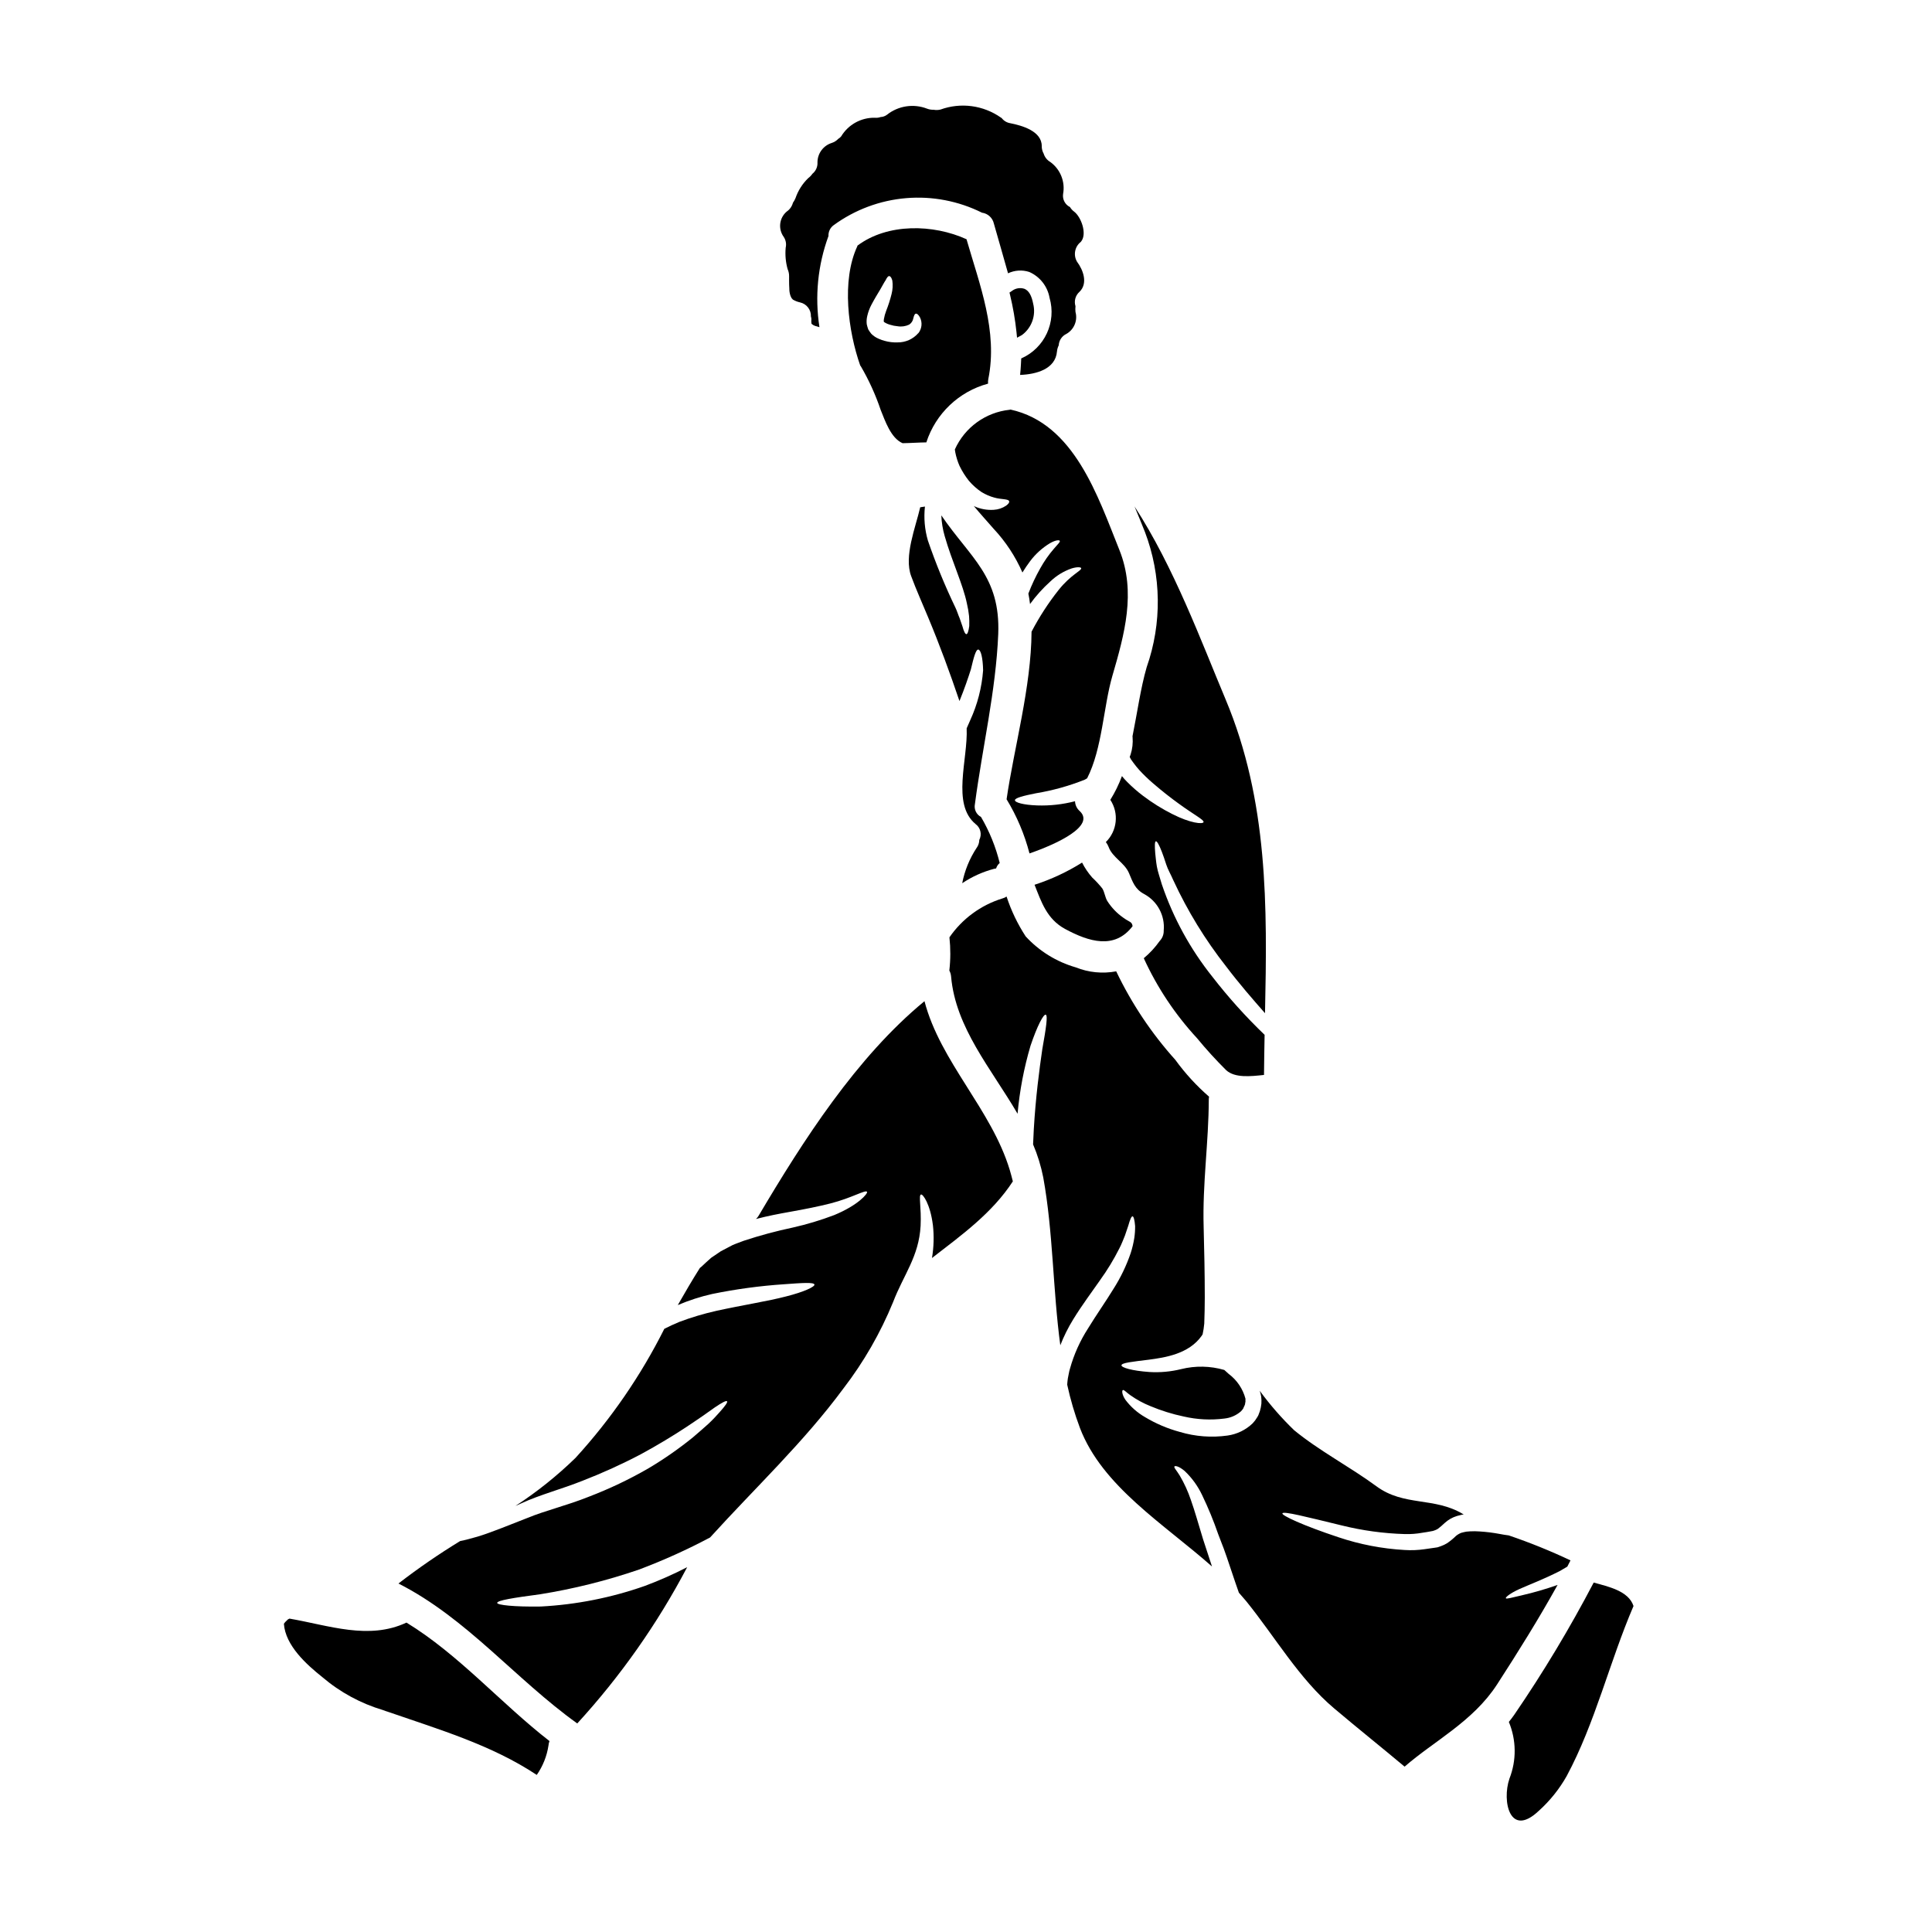<?xml version="1.0" encoding="UTF-8"?>
<!-- Uploaded to: ICON Repo, www.iconrepo.com, Generator: ICON Repo Mixer Tools -->
<svg fill="#000000" width="800px" height="800px" version="1.1" viewBox="144 144 512 512" xmlns="http://www.w3.org/2000/svg">
 <g>
  <path d="m411.8 252.54c-0.078 0-0.16 0.055-0.242 0.055-6.363 0.668-11.891 4.672-14.512 10.512 0.027 0.242 0.055 0.465 0.109 0.734 0.242 1.258 0.625 2.481 1.141 3.648 0.68 1.402 1.512 2.719 2.481 3.938 0.98 1.148 2.113 2.156 3.375 2.996 1.043 0.637 2.168 1.121 3.348 1.441 1.855 0.543 3.84 0.301 3.938 1.008 0.078 0.301-0.191 0.68-0.82 1.141-0.969 0.652-2.098 1.031-3.266 1.094-1.758 0.117-3.516-0.203-5.117-0.926-0.066-0.031-0.129-0.07-0.188-0.109 1.715 2.07 3.512 4.031 5.309 6.102v-0.004c3.168 3.391 5.734 7.297 7.598 11.547 0.652-1.062 1.336-2.07 2.016-2.969h-0.004c1.438-1.926 3.231-3.551 5.285-4.793 1.527-0.871 2.426-0.871 2.586-0.652 0.219 0.301-0.57 0.953-1.523 2.098-1.387 1.605-2.606 3.352-3.637 5.211-1.215 2.148-2.266 4.387-3.148 6.691 0.191 0.926 0.328 1.855 0.438 2.777h-0.004c1.582-2.18 3.391-4.191 5.394-5.992 1.613-1.551 3.547-2.731 5.664-3.457 1.523-0.461 2.477-0.328 2.504-0.055 0.164 0.652-2.754 1.715-5.934 5.719h-0.004c-2.75 3.465-5.164 7.188-7.215 11.109-0.082 14.648-4.656 30.852-6.617 44.41 2.719 4.461 4.762 9.297 6.07 14.352 7.273-2.504 17.512-7.297 13.316-11.219-0.758-0.66-1.211-1.605-1.25-2.613-3.273 0.852-6.644 1.227-10.023 1.113-3.727-0.133-5.902-0.789-5.902-1.387 0-0.598 2.258-1.18 5.664-1.855v0.004c4.379-0.73 8.672-1.926 12.797-3.566 0.242-0.109 0.434-0.242 0.68-0.395 4.027-7.894 4.301-18.953 6.691-27.16 3.188-10.945 6.344-22.168 1.855-33.332-5.723-14.23-11.957-33.512-28.852-37.215z"/>
  <path d="m402.83 368.67c-1.879 2.852-3.184 6.039-3.836 9.391 2.574-1.727 5.418-3.012 8.414-3.809 0.188-0.047 0.379-0.086 0.57-0.109 0.176-0.562 0.504-1.062 0.953-1.441-1.051-4.285-2.723-8.398-4.957-12.203-1.238-0.645-1.898-2.035-1.613-3.402 1.969-14.957 5.555-29.953 6.18-45.035 0.625-15.352-7.402-20.203-15.082-31.488v-0.004c0.074 1.867 0.375 3.719 0.898 5.512 1.906 6.691 4.871 12.879 5.879 17.836 0.266 1.102 0.457 2.219 0.574 3.348 0.066 0.879 0.086 1.762 0.051 2.641-0.188 1.391-0.461 2.152-0.758 2.152-0.301 0-0.68-0.707-1.035-2.043-0.219-0.625-0.492-1.363-0.762-2.203-0.395-0.875-0.652-1.855-1.18-2.941h-0.004c-2.746-5.727-5.156-11.609-7.219-17.617-0.852-2.922-1.121-5.984-0.785-9.012-0.438 0.051-0.848 0.133-1.254 0.188-1.223 5.336-4.356 12.961-2.398 18.242 1.363 3.703 2.996 7.269 4.496 10.918 3.051 7.297 5.773 14.703 8.305 22.195 1.336-3.269 2.312-6.156 3.023-8.387 0.762-3.188 1.309-5.309 1.969-5.254 0.66 0.055 1.199 2.094 1.277 5.512h-0.004c-0.344 4.559-1.496 9.02-3.398 13.176-0.328 0.762-0.652 1.473-0.957 2.18 0.355 8.266-4.031 20.074 2.344 25.352l-0.004 0.004c1.336 0.961 1.762 2.758 1.008 4.219-0.012 0.75-0.254 1.48-0.695 2.086z"/>
  <path d="m352.21 209.65v0.055c-0.164 1.887 0.008 3.785 0.516 5.609 0.266 0.59 0.402 1.23 0.395 1.879 0 0-0.027 2.176 0.055 3.211-0.012 0.695 0.098 1.387 0.328 2.043 0.109 0.195 0.207 0.395 0.297 0.598 0.055 0.027 0.328 0.305 0.242 0.305h0.004c0.605 0.367 1.273 0.633 1.965 0.785 1.742 0.379 2.961 1.953 2.891 3.731 0.117 0.363 0.152 0.742 0.105 1.121-0.008 0.27 0.012 0.543 0.055 0.812 0 0.016 0.016 0.027 0.027 0.027 0.137 0.109 0.328 0.242 0.395 0.301 0.125 0.074 0.258 0.137 0.395 0.191 0.07 0.035 0.145 0.059 0.219 0.078 0.34 0.117 0.688 0.219 1.035 0.301h0.027c-1.262-8.125-0.438-16.434 2.394-24.152-0.059-1.137 0.465-2.223 1.391-2.883 5.617-4.098 12.254-6.57 19.184-7.152 6.93-0.582 13.887 0.754 20.109 3.856 1.551 0.207 2.809 1.359 3.148 2.887 1.223 4.383 2.559 8.82 3.754 13.18v-0.004c1.766-0.836 3.781-0.965 5.637-0.352 2.816 1.242 4.828 3.805 5.363 6.836 1.883 6.473-1.312 13.34-7.477 16.066h-0.027s-0.109 2.719-0.301 4.379c4.273-0.16 9.367-1.523 9.773-6.207 0.051-0.566 0.207-1.121 0.465-1.633 0.066-1.301 0.84-2.461 2.016-3.023 2.051-1.152 3.051-3.555 2.426-5.824-0.055-0.508-0.055-1.02 0-1.527-0.43-1.367-0.016-2.859 1.059-3.809 2.289-2.207 1.008-5.773-0.652-7.977v-0.004c-1.027-1.742-0.609-3.977 0.977-5.231 0.055-0.055 0.082-0.105 0.137-0.16 1.605-2.07-0.055-6.539-1.906-7.898h0.004c-0.438-0.324-0.805-0.73-1.082-1.195-1.289-0.637-2.027-2.031-1.824-3.453 0.609-3.254-0.719-6.566-3.402-8.5-0.84-0.488-1.461-1.273-1.746-2.203-0.348-0.613-0.523-1.312-0.508-2.019 0-3.938-5.176-5.418-8.359-6.047-0.898-0.145-1.707-0.633-2.258-1.359l-0.219-0.137-0.004-0.004c-4.664-3.266-10.625-4.055-15.98-2.121-0.605 0.152-1.238 0.172-1.852 0.055-0.574 0.023-1.148-0.07-1.688-0.273-3.606-1.41-7.688-0.785-10.703 1.637-0.477 0.344-1.047 0.543-1.633 0.57-0.496 0.18-1.027 0.242-1.551 0.188-3.637-0.059-7.027 1.816-8.906 4.93-0.211 0.262-0.469 0.484-0.762 0.652-0.473 0.5-1.062 0.875-1.715 1.09-2.262 0.699-3.801 2.785-3.805 5.148 0.07 1.164-0.426 2.289-1.332 3.023-0.316 0.453-0.703 0.852-1.141 1.18-1.52 1.473-2.664 3.285-3.352 5.285-0.18 0.434-0.406 0.844-0.68 1.227-0.25 0.957-0.844 1.789-1.66 2.34-1.969 1.684-2.309 4.594-0.789 6.691 0.57 0.844 0.762 1.891 0.527 2.883z"/>
  <path d="m444.39 346.18c0.488 0.672 1.016 1.316 1.574 1.934 1.129 1.223 2.328 2.379 3.594 3.461 2.453 2.125 4.793 3.938 6.809 5.391 4.027 2.941 6.691 4.273 6.59 4.871-0.109 0.68-3.594 0.301-8.266-2.098l-0.004 0.004c-2.746-1.383-5.359-3.016-7.812-4.875-1.484-1.121-2.883-2.352-4.191-3.676-0.48-0.48-0.938-0.988-1.359-1.523-0.809 2.199-1.84 4.309-3.078 6.297 2.328 3.535 1.832 8.223-1.184 11.191 0.297 0.379 0.535 0.801 0.711 1.25 1.035 2.863 4.195 4.168 5.391 6.918 1.035 2.422 1.574 4.273 4.004 5.582v0.004c3.539 1.879 5.598 5.703 5.227 9.691 0.035 1.027-0.348 2.019-1.059 2.758-1.199 1.703-2.621 3.242-4.223 4.578 3.547 7.766 8.309 14.914 14.105 21.184 2.434 2.961 5.016 5.793 7.734 8.492 2.312 2.098 6.449 1.637 10.02 1.254 0.023-3.57 0.105-7.086 0.16-10.629l0.004 0.004c-4.992-4.793-9.625-9.945-13.859-15.414-5.848-7.32-10.379-15.602-13.383-24.477-0.492-1.742-1.062-3.297-1.309-4.684-0.242-1.387-0.328-2.59-0.438-3.57-0.164-1.969-0.133-3.074 0.164-3.148 0.301-0.074 0.871 0.926 1.574 2.754 0.355 0.926 0.758 2.066 1.18 3.402 0.422 1.336 1.227 2.641 1.883 4.195h0.004c3.75 8.102 8.426 15.738 13.941 22.762 3.484 4.602 7.086 8.742 10.348 12.445 0.598-28.32 0.871-56.203-10.457-83.188-6.371-15.164-13.668-35.031-24.125-51.109 0.953 2.285 1.879 4.547 2.754 6.75 4.387 11.523 4.551 24.227 0.465 35.859-1.605 5.531-2.481 12.008-3.758 18.324 0 0.055 0.027 0.137 0.027 0.219v0.004c0.125 1.535-0.047 3.078-0.516 4.547-0.07 0.23-0.152 0.457-0.246 0.68l0.301 0.598z"/>
  <path d="m437.46 382.8c-0.625-1.008-0.707-2.344-1.336-3.348h0.004c-0.82-1.027-1.711-1.992-2.672-2.887-1.062-1.203-1.969-2.539-2.695-3.973-3.938 2.473-8.168 4.449-12.594 5.879 1.797 4.551 3.266 9.098 8.09 11.711 6.316 3.406 13.121 5.512 17.891-0.734-0.188-1.277-0.789-1.008-2.477-2.258l-0.004-0.004c-1.68-1.168-3.109-2.66-4.207-4.387z"/>
  <path d="m405.85 245.67c-0.035-0.395-0.016-0.793 0.055-1.18 2.586-12.691-2.285-25.023-5.769-37.09-8.797-4.004-20.887-4.301-28.895 1.688-0.023 0.055-0.023 0.137-0.051 0.191-4.223 9.055-2.426 22.492 0.789 31.613l0.109 0.105v0.004c2.164 3.691 3.941 7.598 5.309 11.652 1.141 2.805 2.695 7.477 5.797 8.797 2.098-0.027 4.223-0.188 6.297-0.215 2.469-7.621 8.625-13.48 16.359-15.566zm-18.5-13.383c-1.375 1.582-3.379 2.477-5.473 2.449-1.148 0.047-2.297-0.086-3.402-0.395-0.535-0.133-1.055-0.312-1.555-0.543-0.754-0.305-1.441-0.758-2.016-1.336-0.297-0.375-0.566-0.77-0.816-1.18-0.156-0.445-0.289-0.898-0.391-1.363-0.086-0.727-0.039-1.465 0.137-2.18 0.238-1.043 0.613-2.051 1.113-2.996 0.875-1.66 1.66-2.914 2.312-4.004 0.652-1.09 1.035-1.906 1.445-2.477 0.328-0.68 0.625-1.117 0.953-1.09 0.328 0.027 0.598 0.395 0.82 1.18v0.004c0.168 1.184 0.102 2.387-0.195 3.543-0.379 1.527-0.859 3.027-1.441 4.492-0.27 0.703-0.473 1.434-0.598 2.18-0.035 0.215-0.047 0.434-0.031 0.652 0.055 0.027 0.055 0.055 0.027 0.078 0.055 0 0.055 0 0.027 0.027h0.004c0.5 0.336 1.051 0.582 1.633 0.738 0.637 0.203 1.297 0.336 1.969 0.391 1.043 0.176 2.121 0.023 3.074-0.434 0.578-0.379 0.973-0.98 1.094-1.664 0.16-0.652 0.328-1.141 0.625-1.223 0.301-0.082 0.707 0.188 1.141 0.98 0.68 1.367 0.508 3.008-0.445 4.203z"/>
  <path d="m547.34 566.77c-2.723 0.625-4.113 1.035-4.273 0.789-0.16-0.246 1.117-1.336 3.676-2.481 2.559-1.145 6.344-2.559 10.594-4.723 0.68-0.395 1.363-0.789 2.016-1.18 0.273-0.57 0.57-1.117 0.844-1.66h-0.004c-5.324-2.516-10.789-4.727-16.363-6.617-0.789-0.109-1.609-0.215-2.453-0.395-1.734-0.324-3.492-0.543-5.254-0.652-0.852-0.066-1.707-0.074-2.562-0.027l-0.98 0.082c-0.355 0.055-0.871 0.188-1.309 0.301l0.004-0.004c-0.523 0.203-1.012 0.488-1.441 0.844-0.727 0.715-1.516 1.363-2.363 1.938-0.508 0.309-1.043 0.562-1.605 0.758l-0.625 0.219-0.246 0.078v0.004c-0.047 0.004-0.094 0.012-0.137 0.027l-0.191 0.027-0.355 0.055c-0.926 0.137-1.852 0.273-2.754 0.395-1.766 0.258-3.555 0.332-5.336 0.215-5.965-0.34-11.852-1.473-17.512-3.375-9.5-3.148-15.031-5.769-14.867-6.316 0.188-0.68 6.207 0.875 15.742 3.188 5.469 1.355 11.062 2.121 16.695 2.285 1.566 0.047 3.137-0.074 4.68-0.355 0.789-0.109 1.574-0.242 2.363-0.395l0.301-0.055 0.137-0.027h-0.004c0.188-0.047 0.367-0.113 0.543-0.188 0.277-0.102 0.539-0.234 0.789-0.395 0.613-0.477 1.207-0.984 1.77-1.523 0.93-0.852 2.035-1.484 3.238-1.852 0.488-0.105 0.844-0.242 1.418-0.355 0.133-0.004 0.266-0.023 0.395-0.055l-0.16-0.078c-7.652-4.629-15.656-1.969-23.012-7.406-7-5.148-15.086-9.34-21.785-14.84-3.336-3.219-6.387-6.715-9.121-10.457 0.176 0.504 0.309 1.023 0.395 1.551 0.074 0.621 0.09 1.254 0.051 1.879-0.07 0.668-0.203 1.324-0.395 1.969l-0.246 0.652-0.133 0.355-0.027 0.082-0.164 0.301c-0.027 0.051-0.16 0.273-0.16 0.273l-0.004-0.004c-0.328 0.57-0.727 1.102-1.18 1.574-1.82 1.75-4.144 2.883-6.644 3.238-4.231 0.598-8.543 0.273-12.637-0.949-3.254-0.875-6.367-2.199-9.258-3.938-2.027-1.164-3.797-2.731-5.199-4.602-0.98-1.473-0.926-2.481-0.652-2.559 0.301-0.137 0.844 0.57 1.969 1.359 1.668 1.18 3.469 2.16 5.363 2.914 2.832 1.184 5.766 2.098 8.766 2.727 3.543 0.824 7.207 1.008 10.812 0.543 1.586-0.168 3.086-0.809 4.301-1.848 0.234-0.219 0.445-0.465 0.625-0.734l0.055-0.082 0.082-0.215 0.301-0.652c0.215-0.492 0.055-0.547 0.188-0.82 0.055-0.215-0.027-0.57 0.027-0.871-0.688-2.637-2.254-4.961-4.438-6.59-0.395-0.395-0.82-0.707-1.18-1.062-3.727-1.082-7.668-1.156-11.434-0.223-2.75 0.68-5.586 0.938-8.414 0.766-4.684-0.328-7.406-1.18-7.406-1.77 0.027-0.68 2.914-0.953 7.269-1.496 4.277-0.57 10.566-1.5 13.969-6.297l0.277-0.438h-0.004c0.203-0.934 0.348-1.879 0.434-2.832 0.082-2.289 0.137-4.606 0.137-6.891 0-6.262-0.137-12.496-0.301-18.758-0.328-11.492 1.336-22.383 1.363-33.766v-0.004c0-0.238 0.027-0.477 0.078-0.707-3.336-2.898-6.336-6.168-8.93-9.746-6.324-7.035-11.605-14.941-15.684-23.477-3.613 0.68-7.344 0.309-10.754-1.062-5.078-1.469-9.656-4.301-13.238-8.195-2.141-3.285-3.844-6.836-5.062-10.562-0.348 0.238-0.734 0.41-1.145 0.516-5.688 1.762-10.617 5.387-13.996 10.293 0.316 2.926 0.309 5.875-0.027 8.797 0.262 0.488 0.418 1.023 0.465 1.574 1.18 13.613 10.676 24.48 17.617 36.379 0.547-6.106 1.699-12.145 3.434-18.023 1.793-5.309 3.43-8.387 4.031-8.223s0.078 3.621-0.902 9.094c-0.789 5.363-1.766 12.828-2.258 21.215-0.082 1.387-0.137 2.719-0.191 4.055l-0.004-0.004c1.203 2.82 2.106 5.762 2.699 8.77 2.637 14.512 2.531 29.738 4.519 44.477 0.934-2.394 2.082-4.699 3.434-6.887 2.394-3.894 4.957-7.269 7.086-10.348h-0.004c1.93-2.664 3.641-5.477 5.117-8.414 0.652-1.223 1.062-2.422 1.496-3.43 0.301-1.008 0.68-1.883 0.902-2.668 0.434-1.574 0.816-2.453 1.113-2.426 0.301 0.027 0.547 0.953 0.68 2.586 0.012 1.055-0.059 2.106-0.215 3.148-0.215 1.359-0.531 2.695-0.953 4.004-1.141 3.336-2.676 6.527-4.574 9.5-2.043 3.348-4.496 6.809-6.727 10.457v0.004c-2.125 3.293-3.742 6.894-4.793 10.672-0.273 0.816-0.355 1.715-0.57 2.613-0.082 0.598-0.137 1.117-0.164 1.633 0.844 3.902 1.973 7.734 3.375 11.469 5.902 15.465 22.141 25.348 34.992 36.703-0.816-2.504-1.605-4.93-2.363-7.215-1.223-4.004-2.203-7.543-3.238-10.43v-0.004c-0.762-2.254-1.754-4.426-2.969-6.477-0.789-1.309-1.633-2.125-1.363-2.398 0.188-0.191 1.141-0.082 2.695 1.223l0.004 0.004c1.91 1.812 3.469 3.965 4.602 6.344 1.625 3.371 3.051 6.836 4.273 10.375 0.355 0.98 0.734 1.969 1.117 2.914 0.488 1.18 0.758 2.125 1.18 3.238 0.734 2.125 1.473 4.356 2.231 6.621 0.328 0.926 0.629 1.852 0.957 2.754 0.625 0.734 1.277 1.473 1.906 2.207 7.598 9.363 14.051 20.613 23.309 28.426 6.18 5.227 12.934 10.629 18.707 15.469 7.758-6.781 18.133-11.953 24.504-21.785 5.691-8.793 11.055-17.402 16.039-26.371h0.004c-3.094 1.09-6.242 2.008-9.438 2.742z"/>
  <path d="m389 409.32c-18.055 14.871-32.184 36.98-43.922 56.805-0.191 0.344-0.441 0.656-0.734 0.922 3.148-0.82 6.156-1.391 8.902-1.879 4.168-0.734 7.789-1.473 10.785-2.234 5.773-1.469 9.395-3.754 9.75-3.074 0.215 0.434-2.312 3.512-8.715 6.152-3.566 1.355-7.223 2.457-10.945 3.297-4.383 0.922-8.707 2.086-12.961 3.488-1.008 0.395-2.258 0.816-3.051 1.18-1.051 0.57-2.086 1.117-3.106 1.633-0.898 0.598-1.711 1.145-2.531 1.715-0.871 0.762-1.715 1.551-2.559 2.344-0.133 0.133-0.281 0.25-0.438 0.355-2.016 3.184-3.938 6.481-5.856 9.84 2.938-1.254 5.981-2.238 9.094-2.941 6.301-1.293 12.676-2.156 19.09-2.586 4.844-0.355 7.84-0.57 8.035 0.082 0.133 0.57-2.695 1.934-7.519 3.148-4.789 1.254-11.488 2.289-18.57 3.84v0.004c-3.281 0.738-6.512 1.703-9.664 2.883-1.445 0.598-2.801 1.223-4.031 1.855-6.234 12.426-14.152 23.934-23.527 34.199-4.883 4.754-10.215 9.023-15.93 12.742 0.516-0.242 1.035-0.461 1.574-0.703 4.957-2.289 10.758-3.785 16.254-5.992h0.004c5.254-2.039 10.387-4.371 15.375-6.992 4.574-2.477 8.578-4.93 11.898-7.106 1.633-1.09 3.148-2.098 4.441-2.996 1.289-0.898 2.398-1.688 3.32-2.344 1.852-1.25 2.996-1.855 3.211-1.605 0.215 0.246-0.516 1.277-2.043 2.969-0.758 0.844-1.684 1.879-2.887 2.996-1.199 1.117-2.586 2.258-4.113 3.594h0.004c-3.719 3.012-7.648 5.75-11.762 8.195-5.074 2.934-10.375 5.453-15.848 7.547-5.852 2.344-11.414 3.621-16.227 5.609-4.871 1.879-9.312 3.758-13.234 4.957-1.688 0.488-3.211 0.898-4.629 1.18-5.648 3.445-11.102 7.203-16.34 11.246 18.137 9.203 30.934 25.293 47.383 37.086 11.449-12.496 21.238-26.414 29.129-41.414-3.629 1.875-7.367 3.527-11.191 4.957-8.895 3.133-18.195 4.973-27.613 5.469-7.137 0.109-11.52-0.395-11.547-0.953 0-0.68 4.383-1.363 11.328-2.285 8.93-1.43 17.723-3.625 26.277-6.562 6.445-2.426 12.734-5.266 18.816-8.496 11.871-13.094 24.859-25.27 35.371-39.539h0.004c5.367-6.992 9.777-14.672 13.121-22.828 2.754-7.219 6.859-12.062 7.297-20.258 0.242-4.766-0.598-8.09 0.109-8.266 0.488-0.16 2.449 2.508 3.148 8.117h0.004c0.32 2.902 0.234 5.832-0.246 8.711 7.844-6.074 15.957-11.898 21.43-20.312-0.25-1.008-0.523-2.016-0.82-3.023-4.867-16.082-18.379-28.605-22.598-44.727z"/>
  <path d="m566.35 563.39c-6.324 12.082-13.352 23.777-21.051 35.031-0.461 0.652-0.926 1.277-1.441 1.906v-0.004c2.004 4.801 2.062 10.191 0.16 15.031-2.043 5.992 0.109 15.875 7.844 8.469l0.004 0.004c2.914-2.637 5.387-5.727 7.32-9.152 7.574-14.102 11.355-30.281 17.711-45.062-1.32-4.043-6.738-5.133-10.547-6.223z"/>
  <path d="m413.38 232.02 0.145 1.477 1.305-0.707h-0.004c2.586-1.906 3.762-5.188 2.977-8.301-0.418-2.176-1.141-3.43-2.277-3.938-1.16-0.398-2.438-0.176-3.398 0.582l-0.598 0.395 0.16 0.684c0.777 3.231 1.34 6.508 1.691 9.809z"/>
  <path d="m220.72 572.95c-0.137 0.059-0.27 0.121-0.395 0.191-0.176 0.195-0.367 0.375-0.57 0.543-0.191 0.195-0.363 0.402-0.52 0.625 0.395 5.773 5.992 10.812 10.215 14.168h-0.004c4.691 3.992 10.16 6.961 16.066 8.715 0.277 0.082 0.492 0.188 0.734 0.273l0.273 0.082c13.613 4.723 27.668 8.82 39.73 16.828h-0.004c1.621-2.324 2.684-4.992 3.106-7.789 0.031-0.406 0.121-0.805 0.273-1.184-12.906-10.02-23.988-22.898-37.902-31.398-10.012 4.691-20.523 0.754-31.004-1.055z"/>
 </g>
</svg>